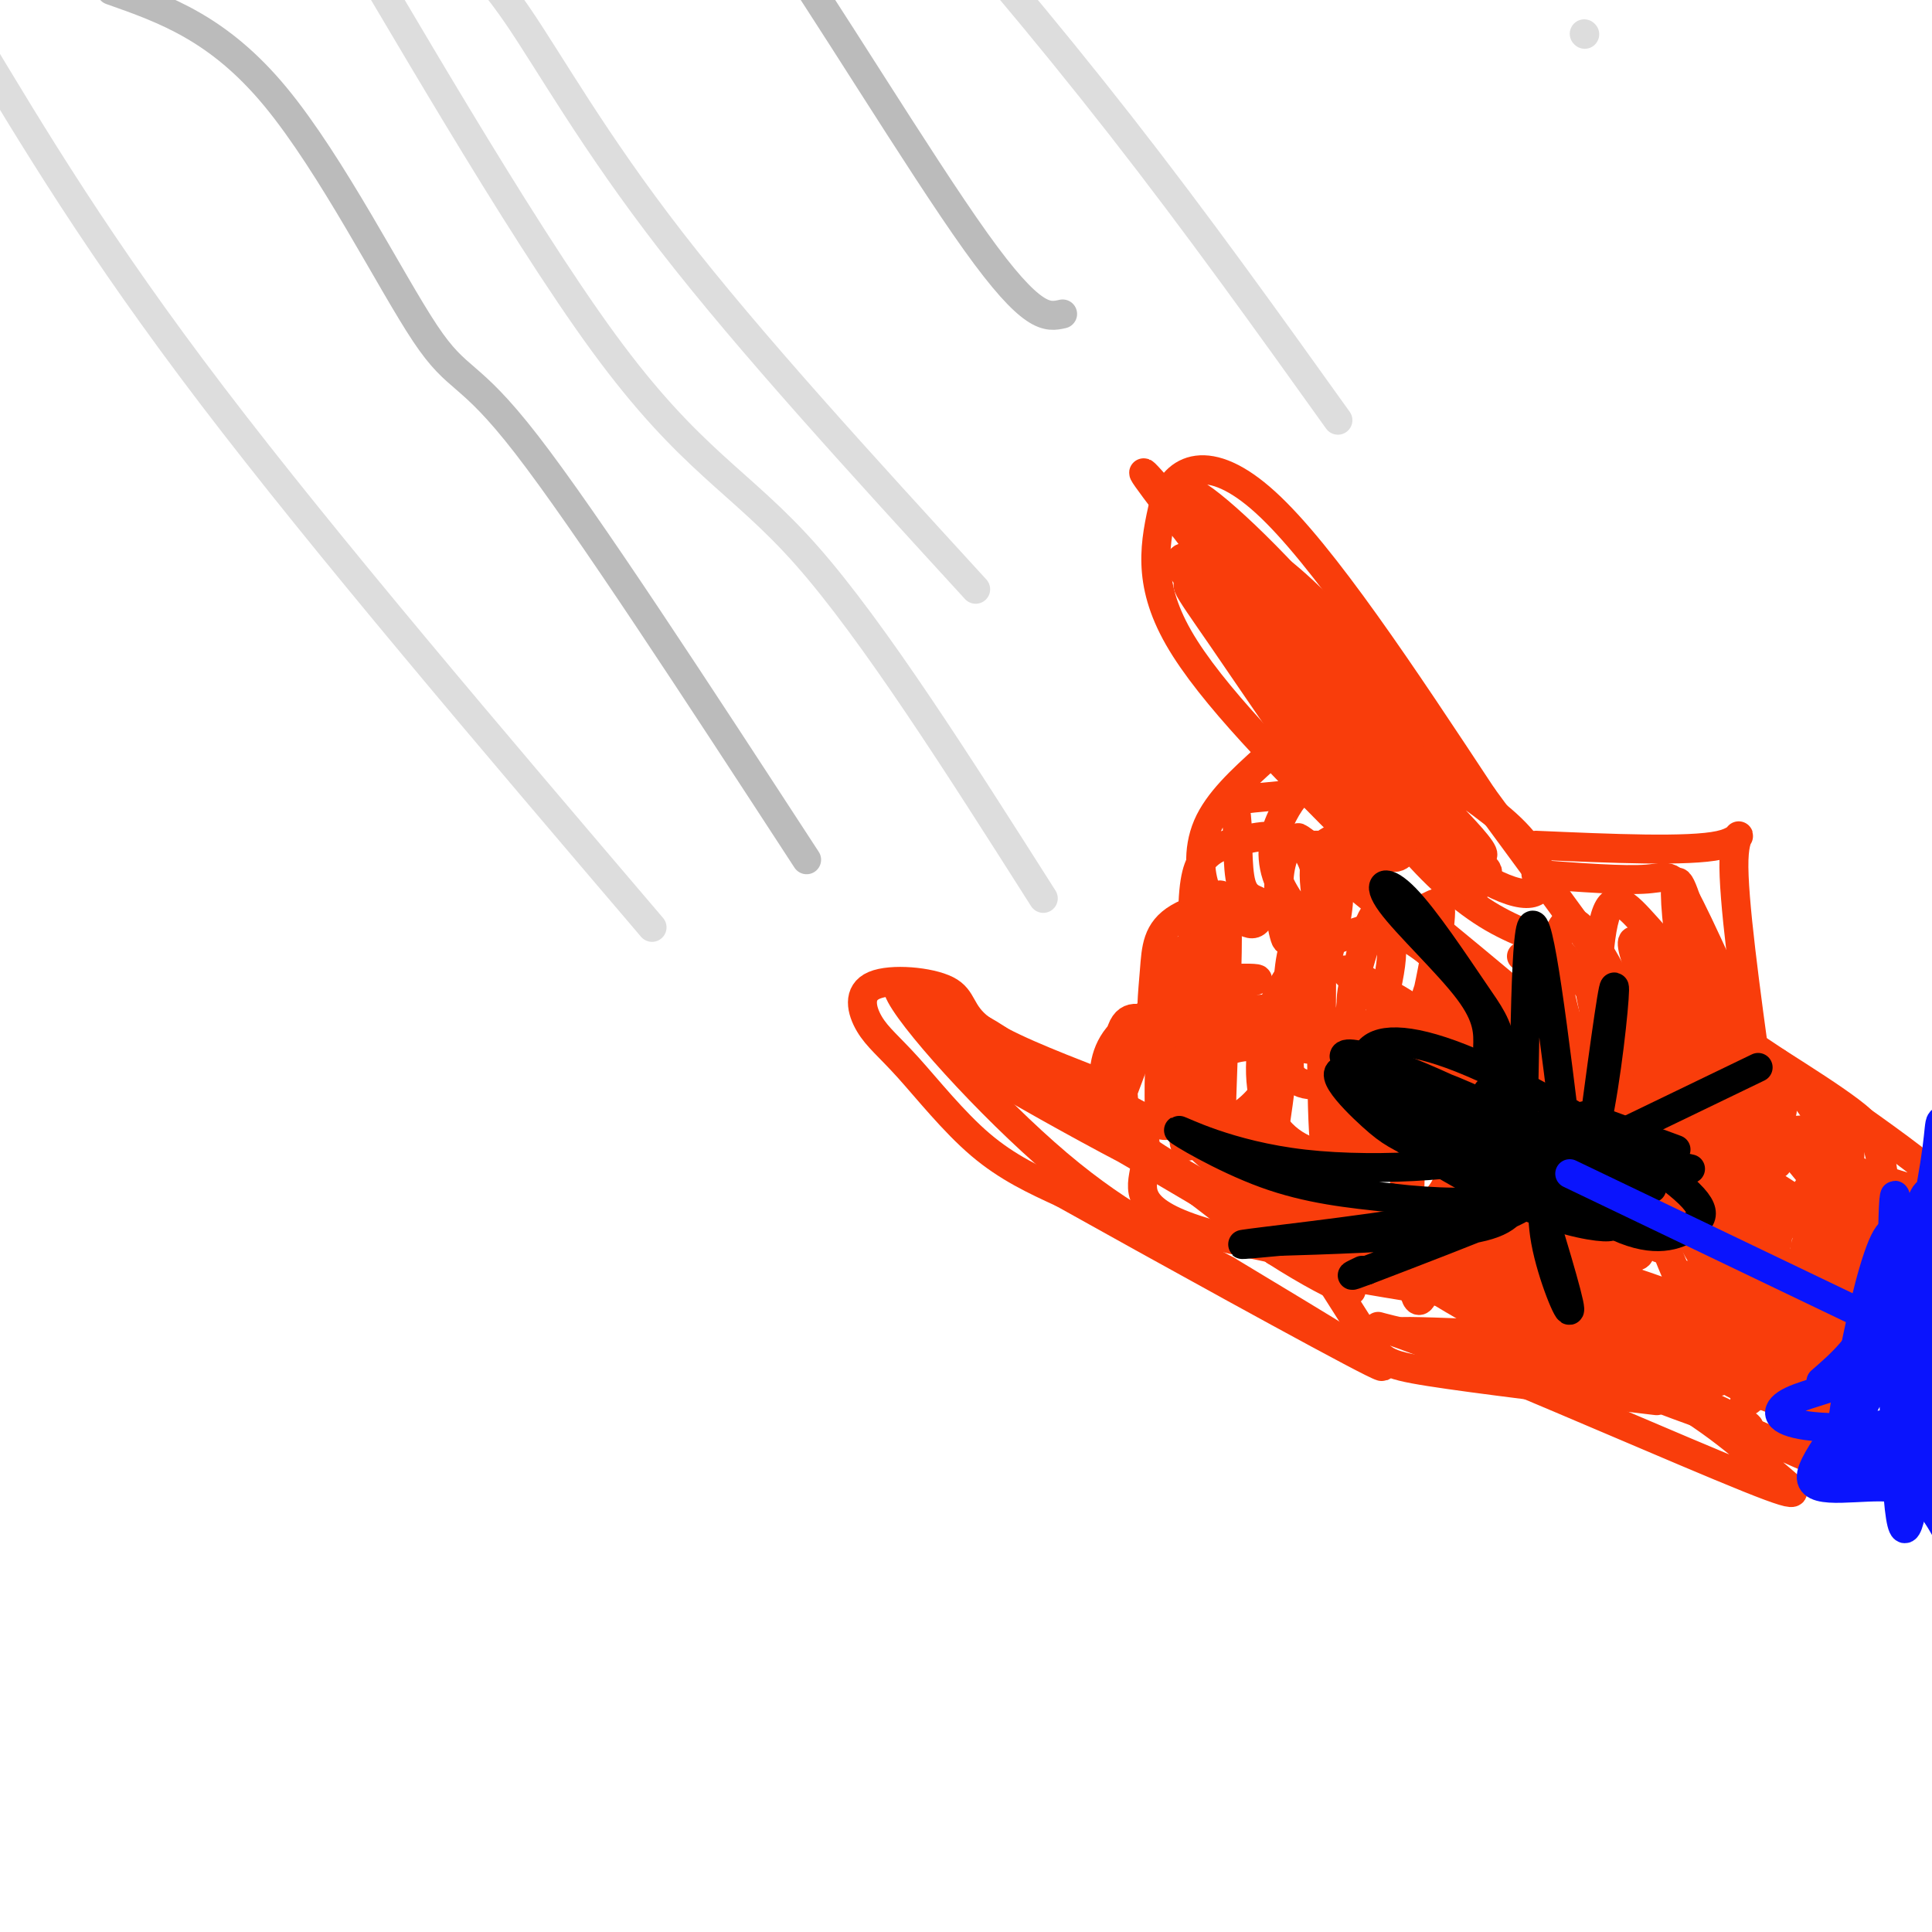 <svg viewBox='0 0 400 400' version='1.1' xmlns='http://www.w3.org/2000/svg' xmlns:xlink='http://www.w3.org/1999/xlink'><g fill='none' stroke='rgb(249,61,11)' stroke-width='6' stroke-linecap='round' stroke-linejoin='round'><path d='M281,174c-15.167,-15.167 -30.333,-30.333 -37,-42c-6.667,-11.667 -4.833,-19.833 -3,-28'/><path d='M241,104c2.200,-7.067 9.200,-10.733 21,0c11.800,10.733 28.400,35.867 45,61'/><path d='M307,165c11.167,15.167 16.583,22.583 22,30'/><path d='M315,198c3.988,-0.506 7.976,-1.012 7,-2c-0.976,-0.988 -6.917,-2.458 -13,-6c-6.083,-3.542 -12.310,-9.155 -18,-16c-5.690,-6.845 -10.845,-14.923 -16,-23'/><path d='M275,151c-2.998,-2.702 -2.494,2.044 4,10c6.494,7.956 18.978,19.122 24,22c5.022,2.878 2.583,-2.533 1,-4c-1.583,-1.467 -2.309,1.009 -12,-10c-9.691,-11.009 -28.345,-35.505 -47,-60'/><path d='M245,109c-10.003,-12.974 -11.509,-15.410 -1,-3c10.509,12.410 33.035,39.667 43,51c9.965,11.333 7.369,6.744 8,5c0.631,-1.744 4.489,-0.643 -1,-9c-5.489,-8.357 -20.324,-26.173 -32,-38c-11.676,-11.827 -20.193,-17.665 -14,-9c6.193,8.665 27.097,31.832 48,55'/><path d='M296,161c7.677,6.880 2.871,-3.420 0,-9c-2.871,-5.580 -3.806,-6.439 -9,-12c-5.194,-5.561 -14.648,-15.822 -21,-21c-6.352,-5.178 -9.603,-5.271 -12,-6c-2.397,-0.729 -3.939,-2.094 -2,2c1.939,4.094 7.359,13.647 18,27c10.641,13.353 26.502,30.507 29,31c2.498,0.493 -8.366,-15.675 -22,-29c-13.634,-13.325 -30.038,-23.807 -27,-19c3.038,4.807 25.519,24.904 48,45'/><path d='M298,170c10.917,10.651 14.210,14.779 3,4c-11.210,-10.779 -36.921,-36.464 -48,-47c-11.079,-10.536 -7.524,-5.924 0,5c7.524,10.924 19.018,28.158 26,37c6.982,8.842 9.451,9.291 11,8c1.549,-1.291 2.177,-4.324 2,-8c-0.177,-3.676 -1.161,-7.996 -5,-14c-3.839,-6.004 -10.534,-13.693 -18,-21c-7.466,-7.307 -15.705,-14.230 -20,-17c-4.295,-2.770 -4.648,-1.385 -5,0'/><path d='M244,117c6.970,9.541 26.896,33.395 42,48c15.104,14.605 25.385,19.962 30,20c4.615,0.038 3.565,-5.244 0,-10c-3.565,-4.756 -9.646,-8.986 -17,-14c-7.354,-5.014 -15.980,-10.811 -12,-6c3.980,4.811 20.566,20.232 20,22c-0.566,1.768 -18.283,-10.116 -36,-22'/><path d='M271,155c-6.000,-3.667 -3.000,-1.833 0,0'/><path d='M262,157c-4.918,4.467 -9.836,8.934 -12,14c-2.164,5.066 -1.575,10.733 0,14c1.575,3.267 4.137,4.136 6,5c1.863,0.864 3.027,1.723 4,1c0.973,-0.723 1.754,-3.028 1,-4c-0.754,-0.972 -3.042,-0.611 -4,-4c-0.958,-3.389 -0.587,-10.527 -1,-14c-0.413,-3.473 -1.611,-3.281 6,-4c7.611,-0.719 24.032,-2.348 28,-3c3.968,-0.652 -4.516,-0.326 -13,0'/><path d='M277,162c-3.046,-0.327 -4.161,-1.145 -6,0c-1.839,1.145 -4.402,4.254 -6,8c-1.598,3.746 -2.229,8.128 0,13c2.229,4.872 7.319,10.234 8,8c0.681,-2.234 -3.047,-12.063 1,-16c4.047,-3.937 15.871,-1.982 16,-1c0.129,0.982 -11.435,0.991 -23,1'/><path d='M267,175c-3.814,4.821 -1.850,16.374 -1,19c0.850,2.626 0.585,-3.675 -4,-6c-4.585,-2.325 -13.489,-0.672 -18,2c-4.511,2.672 -4.629,6.365 -5,11c-0.371,4.635 -0.996,10.211 0,13c0.996,2.789 3.614,2.789 5,2c1.386,-0.789 1.539,-2.368 0,-3c-1.539,-0.632 -4.769,-0.316 -8,0'/><path d='M236,213c-2.283,-0.039 -3.991,-0.136 -4,5c-0.009,5.136 1.682,15.503 0,15c-1.682,-0.503 -6.735,-11.878 0,-19c6.735,-7.122 25.259,-9.991 28,-11c2.741,-1.009 -10.300,-0.156 -16,0c-5.700,0.156 -4.057,-0.384 -5,4c-0.943,4.384 -4.471,13.692 -8,23'/><path d='M231,230c-1.214,5.345 -0.250,7.208 0,3c0.250,-4.208 -0.214,-14.488 1,-19c1.214,-4.512 4.107,-3.256 7,-2'/><path d='M227,224c-9.787,-3.827 -19.574,-7.654 -24,-11c-4.426,-3.346 -3.490,-6.211 -7,-8c-3.510,-1.789 -11.465,-2.501 -15,-1c-3.535,1.501 -2.648,5.217 -1,8c1.648,2.783 4.059,4.634 8,9c3.941,4.366 9.412,11.247 15,16c5.588,4.753 11.294,7.376 17,10'/><path d='M220,247c18.200,10.178 55.200,30.622 64,35c8.800,4.378 -10.600,-7.311 -30,-19'/><path d='M254,263c-10.281,-5.606 -20.982,-10.121 -35,-22c-14.018,-11.879 -31.351,-31.121 -33,-36c-1.649,-4.879 12.386,4.606 28,16c15.614,11.394 32.807,24.697 50,38'/><path d='M264,259c14.038,9.002 24.134,12.506 6,1c-18.134,-11.506 -64.498,-38.021 -72,-42c-7.502,-3.979 23.856,14.577 43,24c19.144,9.423 26.072,9.711 33,10'/><path d='M274,252c0.249,-0.224 -15.628,-5.784 -24,-13c-8.372,-7.216 -9.239,-16.088 -10,-23c-0.761,-6.912 -1.416,-11.864 0,-15c1.416,-3.136 4.901,-4.457 7,-5c2.099,-0.543 2.811,-0.310 2,2c-0.811,2.310 -3.144,6.696 -4,14c-0.856,7.304 -0.233,17.525 0,22c0.233,4.475 0.077,3.203 3,3c2.923,-0.203 8.924,0.664 12,1c3.076,0.336 3.227,0.142 4,-5c0.773,-5.142 2.170,-15.230 2,-20c-0.170,-4.770 -1.906,-4.220 -6,-4c-4.094,0.220 -10.547,0.110 -17,0'/><path d='M243,209c-3.300,4.316 -3.051,15.105 -3,20c0.051,4.895 -0.096,3.895 3,4c3.096,0.105 9.434,1.314 15,-3c5.566,-4.314 10.359,-14.151 13,-25c2.641,-10.849 3.131,-22.709 0,-28c-3.131,-5.291 -9.881,-4.013 -14,-3c-4.119,1.013 -5.605,1.763 -7,3c-1.395,1.237 -2.697,2.963 -3,10c-0.303,7.037 0.394,19.387 2,24c1.606,4.613 4.122,1.491 8,1c3.878,-0.491 9.119,1.651 13,-3c3.881,-4.651 6.402,-16.094 7,-21c0.598,-4.906 -0.726,-3.274 -2,-2c-1.274,1.274 -2.497,2.189 -4,4c-1.503,1.811 -3.287,4.517 -4,10c-0.713,5.483 -0.357,13.741 0,22'/><path d='M267,222c2.019,3.852 7.066,2.483 10,2c2.934,-0.483 3.756,-0.081 6,-6c2.244,-5.919 5.910,-18.161 5,-23c-0.910,-4.839 -6.396,-2.277 -10,-1c-3.604,1.277 -5.327,1.270 -8,4c-2.673,2.730 -6.296,8.199 -8,15c-1.704,6.801 -1.490,14.935 2,20c3.490,5.065 10.254,7.060 14,6c3.746,-1.060 4.473,-5.174 6,-9c1.527,-3.826 3.854,-7.362 -2,-10c-5.854,-2.638 -19.889,-4.378 -26,-3c-6.111,1.378 -4.298,5.875 -4,9c0.298,3.125 -0.920,4.880 0,9c0.920,4.120 3.977,10.606 10,15c6.023,4.394 15.011,6.697 24,9'/><path d='M286,259c4.559,0.712 3.957,-2.008 1,-4c-2.957,-1.992 -8.269,-3.256 -12,-3c-3.731,0.256 -5.881,2.033 3,5c8.881,2.967 28.793,7.125 23,7c-5.793,-0.125 -37.290,-4.534 -52,-9c-14.710,-4.466 -12.631,-8.990 -12,-13c0.631,-4.010 -0.184,-7.505 -1,-11'/><path d='M236,231c-10.107,-5.746 -34.874,-14.612 -43,-19c-8.126,-4.388 0.389,-4.300 10,1c9.611,5.300 20.318,15.812 34,25c13.682,9.188 30.338,17.054 42,21c11.662,3.946 18.331,3.973 25,4'/><path d='M269,248c1.356,3.311 2.711,6.622 5,9c2.289,2.378 5.511,3.822 14,6c8.489,2.178 22.244,5.089 36,8'/><path d='M269,255c5.511,8.644 11.022,17.289 14,22c2.978,4.711 3.422,5.489 13,7c9.578,1.511 28.289,3.756 47,6'/><path d='M318,181c9.133,0.689 18.267,1.378 23,1c4.733,-0.378 5.067,-1.822 9,6c3.933,7.822 11.467,24.911 19,42'/><path d='M318,175c15.822,0.689 31.644,1.378 38,0c6.356,-1.378 3.244,-4.822 3,3c-0.244,7.822 2.378,26.911 5,46'/><path d='M347,198c6.750,7.417 13.500,14.833 17,22c3.500,7.167 3.750,14.083 4,21'/><path d='M354,211c0.000,0.000 14.000,46.000 14,46'/><path d='M376,263c-0.940,3.208 -1.881,6.417 0,9c1.881,2.583 6.583,4.542 -17,0c-23.583,-4.542 -75.452,-15.583 -88,-18c-12.548,-2.417 14.226,3.792 41,10'/><path d='M312,264c12.563,3.319 23.471,6.617 25,8c1.529,1.383 -6.322,0.853 -16,-1c-9.678,-1.853 -21.185,-5.027 -34,-11c-12.815,-5.973 -26.939,-14.744 -33,-19c-6.061,-4.256 -4.058,-3.996 -4,-11c0.058,-7.004 -1.827,-21.272 -1,-32c0.827,-10.728 4.366,-17.917 5,-8c0.634,9.917 -1.637,36.939 -1,47c0.637,10.061 4.182,3.160 8,-8c3.818,-11.160 7.909,-26.580 12,-42'/><path d='M273,187c2.126,-10.778 1.441,-16.724 1,-5c-0.441,11.724 -0.638,41.119 0,52c0.638,10.881 2.110,3.250 5,0c2.890,-3.250 7.197,-2.117 11,-10c3.803,-7.883 7.103,-24.781 8,-32c0.897,-7.219 -0.611,-4.758 -3,-4c-2.389,0.758 -5.661,-0.185 -8,0c-2.339,0.185 -3.744,1.499 -6,13c-2.256,11.501 -5.364,33.187 -4,40c1.364,6.813 7.200,-1.249 11,-6c3.800,-4.751 5.565,-6.191 8,-14c2.435,-7.809 5.540,-21.987 5,-25c-0.540,-3.013 -4.726,5.139 -7,15c-2.274,9.861 -2.637,21.430 -3,33'/><path d='M291,244c-0.910,5.689 -1.687,3.411 0,4c1.687,0.589 5.836,4.044 9,-4c3.164,-8.044 5.342,-27.587 4,-37c-1.342,-9.413 -6.206,-8.697 -9,4c-2.794,12.697 -3.519,37.376 -3,49c0.519,11.624 2.281,10.193 3,7c0.719,-3.193 0.396,-8.147 0,-11c-0.396,-2.853 -0.863,-3.604 -4,-5c-3.137,-1.396 -8.944,-3.436 -13,-4c-4.056,-0.564 -6.361,0.348 1,3c7.361,2.652 24.389,7.043 36,9c11.611,1.957 17.806,1.478 24,1'/><path d='M339,260c2.200,-0.841 -4.301,-3.443 -14,-5c-9.699,-1.557 -22.596,-2.069 -26,0c-3.404,2.069 2.685,6.717 2,9c-0.685,2.283 -8.142,2.199 8,5c16.142,2.801 55.884,8.485 46,7c-9.884,-1.485 -69.396,-10.139 -77,-12c-7.604,-1.861 36.698,3.069 81,8'/><path d='M359,272c-3.287,0.970 -52.005,-0.606 -51,1c1.005,1.606 51.732,6.394 50,7c-1.732,0.606 -55.923,-2.970 -66,-4c-10.077,-1.030 23.962,0.485 58,2'/><path d='M350,278c12.575,2.344 15.013,7.205 13,0c-2.013,-7.205 -8.477,-26.475 -17,-44c-8.523,-17.525 -19.104,-33.306 -24,-38c-4.896,-4.694 -4.108,1.698 -2,11c2.108,9.302 5.537,21.513 9,30c3.463,8.487 6.962,13.250 10,17c3.038,3.750 5.616,6.488 7,3c1.384,-3.488 1.575,-13.203 1,-20c-0.575,-6.797 -1.917,-10.678 -6,-20c-4.083,-9.322 -10.907,-24.087 -15,-26c-4.093,-1.913 -5.455,9.025 -1,22c4.455,12.975 14.728,27.988 25,43'/><path d='M350,256c4.599,8.156 3.596,7.045 4,-2c0.404,-9.045 2.217,-26.023 0,-38c-2.217,-11.977 -8.462,-18.954 -13,-24c-4.538,-5.046 -7.369,-8.161 -9,-1c-1.631,7.161 -2.062,24.597 1,39c3.062,14.403 9.616,25.771 13,24c3.384,-1.771 3.599,-16.683 0,-26c-3.599,-9.317 -11.013,-13.041 -18,-15c-6.987,-1.959 -13.549,-2.153 -17,3c-3.451,5.153 -3.792,15.651 -3,22c0.792,6.349 2.717,8.547 4,10c1.283,1.453 1.922,2.160 3,2c1.078,-0.160 2.594,-1.189 3,-6c0.406,-4.811 -0.297,-13.406 -1,-22'/><path d='M317,222c-4.411,-6.373 -14.940,-11.307 -19,-11c-4.060,0.307 -1.651,5.854 0,10c1.651,4.146 2.543,6.889 9,13c6.457,6.111 18.480,15.588 22,16c3.520,0.412 -1.461,-8.243 -3,-13c-1.539,-4.757 0.365,-5.618 -10,-13c-10.365,-7.382 -32.999,-21.286 -37,-23c-4.001,-1.714 10.631,8.763 22,21c11.369,12.237 19.473,26.234 23,30c3.527,3.766 2.475,-2.698 1,-9c-1.475,-6.302 -3.375,-12.442 -7,-19c-3.625,-6.558 -8.976,-13.535 -14,-19c-5.024,-5.465 -9.721,-9.419 -13,-11c-3.279,-1.581 -5.139,-0.791 -7,0'/><path d='M284,194c-1.522,0.909 -1.829,3.183 -3,7c-1.171,3.817 -3.208,9.178 3,20c6.208,10.822 20.661,27.107 29,35c8.339,7.893 10.564,7.396 11,3c0.436,-4.396 -0.918,-12.690 1,-17c1.918,-4.310 7.108,-4.636 -7,-21c-14.108,-16.364 -47.513,-48.768 -35,-40c12.513,8.768 70.946,58.707 72,61c1.054,2.293 -55.270,-43.059 -76,-60c-20.730,-16.941 -5.865,-5.470 9,6'/><path d='M288,188c14.735,13.766 47.073,45.181 59,54c11.927,8.819 3.444,-4.959 0,-11c-3.444,-6.041 -1.850,-4.346 -6,-13c-4.150,-8.654 -14.043,-27.656 -12,-14c2.043,13.656 16.022,59.970 22,67c5.978,7.030 3.956,-25.223 -1,-47c-4.956,-21.777 -12.844,-33.079 -12,-28c0.844,5.079 10.422,26.540 20,48'/><path d='M358,244c5.919,15.841 10.716,31.442 8,16c-2.716,-15.442 -12.946,-61.927 -17,-74c-4.054,-12.073 -1.932,10.266 3,34c4.932,23.734 12.672,48.862 15,48c2.328,-0.862 -0.758,-27.716 -5,-42c-4.242,-14.284 -9.642,-16.000 -13,-15c-3.358,1.000 -4.674,4.714 -2,14c2.674,9.286 9.337,24.143 16,39'/><path d='M363,264c6.391,10.010 14.369,15.533 9,14c-5.369,-1.533 -24.085,-10.124 -48,-17c-23.915,-6.876 -53.029,-12.039 -42,-4c11.029,8.039 62.200,29.280 76,36c13.800,6.720 -9.771,-1.080 -28,-9c-18.229,-7.920 -31.114,-15.960 -44,-24'/><path d='M286,260c-10.628,-5.169 -15.199,-6.090 -4,-1c11.199,5.090 38.166,16.191 55,25c16.834,8.809 23.533,15.325 29,20c5.467,4.675 9.701,7.510 -4,2c-13.701,-5.510 -45.337,-19.366 -62,-26c-16.663,-6.634 -18.353,-6.046 -9,-4c9.353,2.046 29.749,5.551 47,11c17.251,5.449 31.357,12.843 37,15c5.643,2.157 2.821,-0.921 0,-4'/><path d='M375,298c4.639,-14.850 16.238,-49.975 17,-51c0.762,-1.025 -9.313,32.050 -12,44c-2.687,11.950 2.015,2.774 5,-2c2.985,-4.774 4.254,-5.146 5,-13c0.746,-7.854 0.970,-23.192 0,-32c-0.970,-8.808 -3.134,-11.088 -7,-14c-3.866,-2.912 -9.433,-6.456 -15,-10'/><path d='M368,220c-7.793,-5.192 -19.775,-13.171 -12,-8c7.775,5.171 35.306,23.494 44,31c8.694,7.506 -1.449,4.196 -14,0c-12.551,-4.196 -27.508,-9.279 -36,-12c-8.492,-2.721 -10.517,-3.079 -1,3c9.517,6.079 30.576,18.594 40,27c9.424,8.406 7.212,12.703 5,17'/><path d='M394,278c-1.665,-4.821 -8.327,-25.375 -11,-35c-2.673,-9.625 -1.356,-8.322 -6,-1c-4.644,7.322 -15.250,20.664 -14,29c1.250,8.336 14.357,11.668 14,13c-0.357,1.332 -14.179,0.666 -28,0'/><path d='M349,284c-6.509,0.047 -8.781,0.166 -3,0c5.781,-0.166 19.614,-0.615 25,0c5.386,0.615 2.323,2.296 4,-7c1.677,-9.296 8.093,-29.569 8,-38c-0.093,-8.431 -6.693,-5.019 -11,-5c-4.307,0.019 -6.319,-3.356 -3,0c3.319,3.356 11.971,13.442 17,21c5.029,7.558 6.437,12.588 3,17c-3.437,4.412 -11.718,8.206 -20,12'/><path d='M369,284c-5.855,4.739 -10.491,10.587 -6,2c4.491,-8.587 18.109,-31.610 16,-47c-2.109,-15.390 -19.947,-23.146 -20,-18c-0.053,5.146 17.678,23.193 25,34c7.322,10.807 4.235,14.373 0,17c-4.235,2.627 -9.617,4.313 -15,6'/><path d='M369,278c-6.289,2.711 -14.511,6.489 -17,8c-2.489,1.511 0.756,0.756 4,0'/><path d='M354,243c5.224,15.974 10.447,31.949 14,31c3.553,-0.949 5.435,-18.821 9,-26c3.565,-7.179 8.811,-3.667 11,-2c2.189,1.667 1.320,1.487 2,4c0.680,2.513 2.909,7.718 0,14c-2.909,6.282 -10.954,13.641 -19,21'/><path d='M369,284c11.683,-19.024 23.365,-38.048 23,-32c-0.365,6.048 -12.778,37.167 -12,37c0.778,-0.167 14.748,-31.622 20,-39c5.252,-7.378 1.786,9.321 -2,19c-3.786,9.679 -7.893,12.340 -12,15'/><path d='M386,284c-8.267,2.333 -22.933,0.667 -27,1c-4.067,0.333 2.467,2.667 9,5'/><path d='M349,264c2.833,4.167 5.667,8.333 11,12c5.333,3.667 13.167,6.833 21,10'/><path d='M358,277c0.000,0.000 0.100,0.100 0.1,0.1'/></g>
<g fill='none' stroke='rgb(0,0,0)' stroke-width='6' stroke-linecap='round' stroke-linejoin='round'><path d='M305,233c11.127,8.745 22.254,17.490 30,21c7.746,3.510 12.112,1.786 15,0c2.888,-1.786 4.300,-3.633 -4,-10c-8.300,-6.367 -26.312,-17.253 -39,-23c-12.688,-5.747 -20.054,-6.356 -23,-4c-2.946,2.356 -1.473,7.678 0,13'/><path d='M284,230c5.148,5.704 18.018,13.463 28,18c9.982,4.537 17.076,5.853 20,6c2.924,0.147 1.680,-0.875 2,-2c0.320,-1.125 2.206,-2.354 -9,-9c-11.206,-6.646 -35.502,-18.709 -44,-21c-8.498,-2.291 -1.197,5.190 3,9c4.197,3.810 5.290,3.949 11,7c5.710,3.051 16.037,9.014 23,12c6.963,2.986 10.561,2.996 11,1c0.439,-1.996 -2.280,-5.998 -5,-10'/><path d='M324,241c-4.062,-4.178 -11.718,-9.623 -23,-15c-11.282,-5.377 -26.189,-10.686 -22,-6c4.189,4.686 27.473,19.367 39,26c11.527,6.633 11.296,5.219 10,2c-1.296,-3.219 -3.657,-8.244 -10,-13c-6.343,-4.756 -16.669,-9.242 -22,-11c-5.331,-1.758 -5.666,-0.788 -2,2c3.666,2.788 11.333,7.394 19,12'/><path d='M313,238c-5.019,3.088 -27.067,4.807 -43,3c-15.933,-1.807 -25.751,-7.140 -26,-7c-0.249,0.140 9.072,5.754 18,9c8.928,3.246 17.464,4.123 26,5'/><path d='M288,248c8.921,1.084 18.222,1.293 23,0c4.778,-1.293 5.033,-4.089 6,-4c0.967,0.089 2.645,3.062 -9,6c-11.645,2.938 -36.613,5.839 -46,7c-9.387,1.161 -3.194,0.580 3,0'/><path d='M265,257c7.878,-0.228 26.073,-0.798 36,-2c9.927,-1.202 11.587,-3.037 14,-7c2.413,-3.963 5.580,-10.054 6,-13c0.420,-2.946 -1.908,-2.749 -3,0c-1.092,2.749 -0.948,8.048 -1,11c-0.052,2.952 -0.301,3.558 -6,6c-5.699,2.442 -16.850,6.721 -28,11'/><path d='M283,263c-4.833,1.833 -2.917,0.917 -1,0'/><path d='M308,217c0.110,-3.203 0.220,-6.405 -4,-12c-4.220,-5.595 -12.769,-13.582 -16,-18c-3.231,-4.418 -1.144,-5.267 3,-1c4.144,4.267 10.347,13.649 14,19c3.653,5.351 4.758,6.672 6,12c1.242,5.328 2.621,14.664 4,24'/><path d='M315,241c0.711,-9.333 0.489,-44.667 2,-49c1.511,-4.333 4.756,22.333 8,49'/><path d='M325,241c2.631,5.667 5.208,-4.667 7,-16c1.792,-11.333 2.798,-23.667 2,-20c-0.798,3.667 -3.399,23.333 -6,43'/><path d='M321,239c-1.156,5.422 -2.311,10.844 -1,18c1.311,7.156 5.089,16.044 5,14c-0.089,-2.044 -4.044,-15.022 -8,-28'/><path d='M335,235c0.000,0.000 29.000,-14.000 29,-14'/><path d='M338,239c0.000,0.000 3.000,0.000 3,0'/><path d='M337,234c0.000,0.000 0.100,0.100 0.1,0.1'/><path d='M339,234c0.000,0.000 0.100,0.100 0.1,0.1'/><path d='M320,233c0.000,0.000 0.100,0.100 0.1,0.1'/><path d='M308,226c3.500,3.167 7.000,6.333 14,9c7.000,2.667 17.500,4.833 28,7'/><path d='M328,231c0.000,0.000 19.000,7.000 19,7'/><path d='M318,238c0.000,0.000 24.000,8.000 24,8'/></g>
<g fill='none' stroke='rgb(187,187,187)' stroke-width='6' stroke-linecap='round' stroke-linejoin='round'><path d='M167,178c-22.857,-35.071 -45.714,-70.143 -58,-86c-12.286,-15.857 -14.000,-12.500 -21,-23c-7.000,-10.500 -19.286,-34.857 -31,-49c-11.714,-14.143 -22.857,-18.071 -34,-22'/><path d='M220,65c-3.133,0.711 -6.267,1.422 -18,-15c-11.733,-16.422 -32.067,-49.978 -42,-64c-9.933,-14.022 -9.467,-8.511 -9,-3'/></g>
<g fill='none' stroke='rgb(10,20,253)' stroke-width='6' stroke-linecap='round' stroke-linejoin='round'><path d='M325,243c0.000,0.000 73.000,35.000 73,35'/><path d='M377,286c4.250,-3.693 8.501,-7.385 11,-14c2.499,-6.615 3.247,-16.151 4,-15c0.753,1.151 1.511,12.989 -3,24c-4.511,11.011 -14.291,21.195 -14,25c0.291,3.805 10.655,1.230 17,2c6.345,0.770 8.673,4.885 11,9'/><path d='M403,317c2.609,2.655 3.630,4.794 2,2c-1.630,-2.794 -5.912,-10.519 -8,-15c-2.088,-4.481 -1.982,-5.716 0,-5c1.982,0.716 5.841,3.385 6,-2c0.159,-5.385 -3.383,-18.824 -5,-19c-1.617,-0.176 -1.308,12.912 -1,26'/><path d='M397,304c-0.965,9.282 -2.877,19.488 -4,6c-1.123,-13.488 -1.456,-50.670 -1,-60c0.456,-9.330 1.702,9.191 0,22c-1.702,12.809 -6.351,19.904 -11,27'/><path d='M381,299c0.524,-8.940 7.333,-44.792 11,-44c3.667,0.792 4.190,38.226 4,51c-0.190,12.774 -1.095,0.887 -2,-11'/><path d='M394,295c-0.938,-4.062 -2.282,-8.718 -1,-21c1.282,-12.282 5.191,-32.191 7,-26c1.809,6.191 1.517,38.483 0,52c-1.517,13.517 -4.258,8.258 -7,3'/><path d='M393,303c-5.225,1.136 -14.787,2.476 -13,1c1.787,-1.476 14.922,-5.767 20,-15c5.078,-9.233 2.098,-23.409 3,-35c0.902,-11.591 5.686,-20.597 6,-15c0.314,5.597 -3.843,25.799 -8,46'/><path d='M401,285c-2.000,12.386 -3.000,20.351 -4,18c-1.000,-2.351 -2.000,-15.018 0,-30c2.000,-14.982 7.000,-32.281 9,-38c2.000,-5.719 1.000,0.140 0,6'/><path d='M406,241c-0.107,7.300 -0.375,22.550 -1,33c-0.625,10.450 -1.607,16.101 -8,19c-6.393,2.899 -18.198,3.045 -24,2c-5.802,-1.045 -5.600,-3.281 -2,-5c3.600,-1.719 10.600,-2.920 15,-6c4.400,-3.080 6.200,-8.040 8,-13'/><path d='M394,271c2.853,-9.103 5.985,-25.362 7,-33c1.015,-7.638 -0.089,-6.656 4,-4c4.089,2.656 13.370,6.984 14,12c0.630,5.016 -7.391,10.719 -12,18c-4.609,7.281 -5.804,16.141 -7,25'/><path d='M400,289c-1.500,4.833 -1.750,4.417 -2,4'/></g>
<g fill='none' stroke='rgb(221,221,221)' stroke-width='6' stroke-linecap='round' stroke-linejoin='round'><path d='M328,7c0.000,0.000 0.100,0.100 0.1,0.1'/><path d='M216,186c-17.583,-27.673 -35.167,-55.345 -49,-71c-13.833,-15.655 -23.917,-19.292 -42,-44c-18.083,-24.708 -44.167,-70.488 -56,-90c-11.833,-19.512 -9.417,-12.756 -7,-6'/><path d='M202,122c-23.400,-25.556 -46.800,-51.111 -63,-72c-16.200,-20.889 -25.200,-37.111 -32,-47c-6.800,-9.889 -11.400,-13.444 -16,-17'/><path d='M135,192c-33.750,-39.583 -67.500,-79.167 -91,-110c-23.500,-30.833 -36.750,-52.917 -50,-75'/><path d='M277,87c-14.533,-20.311 -29.067,-40.622 -45,-61c-15.933,-20.378 -33.267,-40.822 -42,-50c-8.733,-9.178 -8.867,-7.089 -9,-5'/></g>
</svg>
